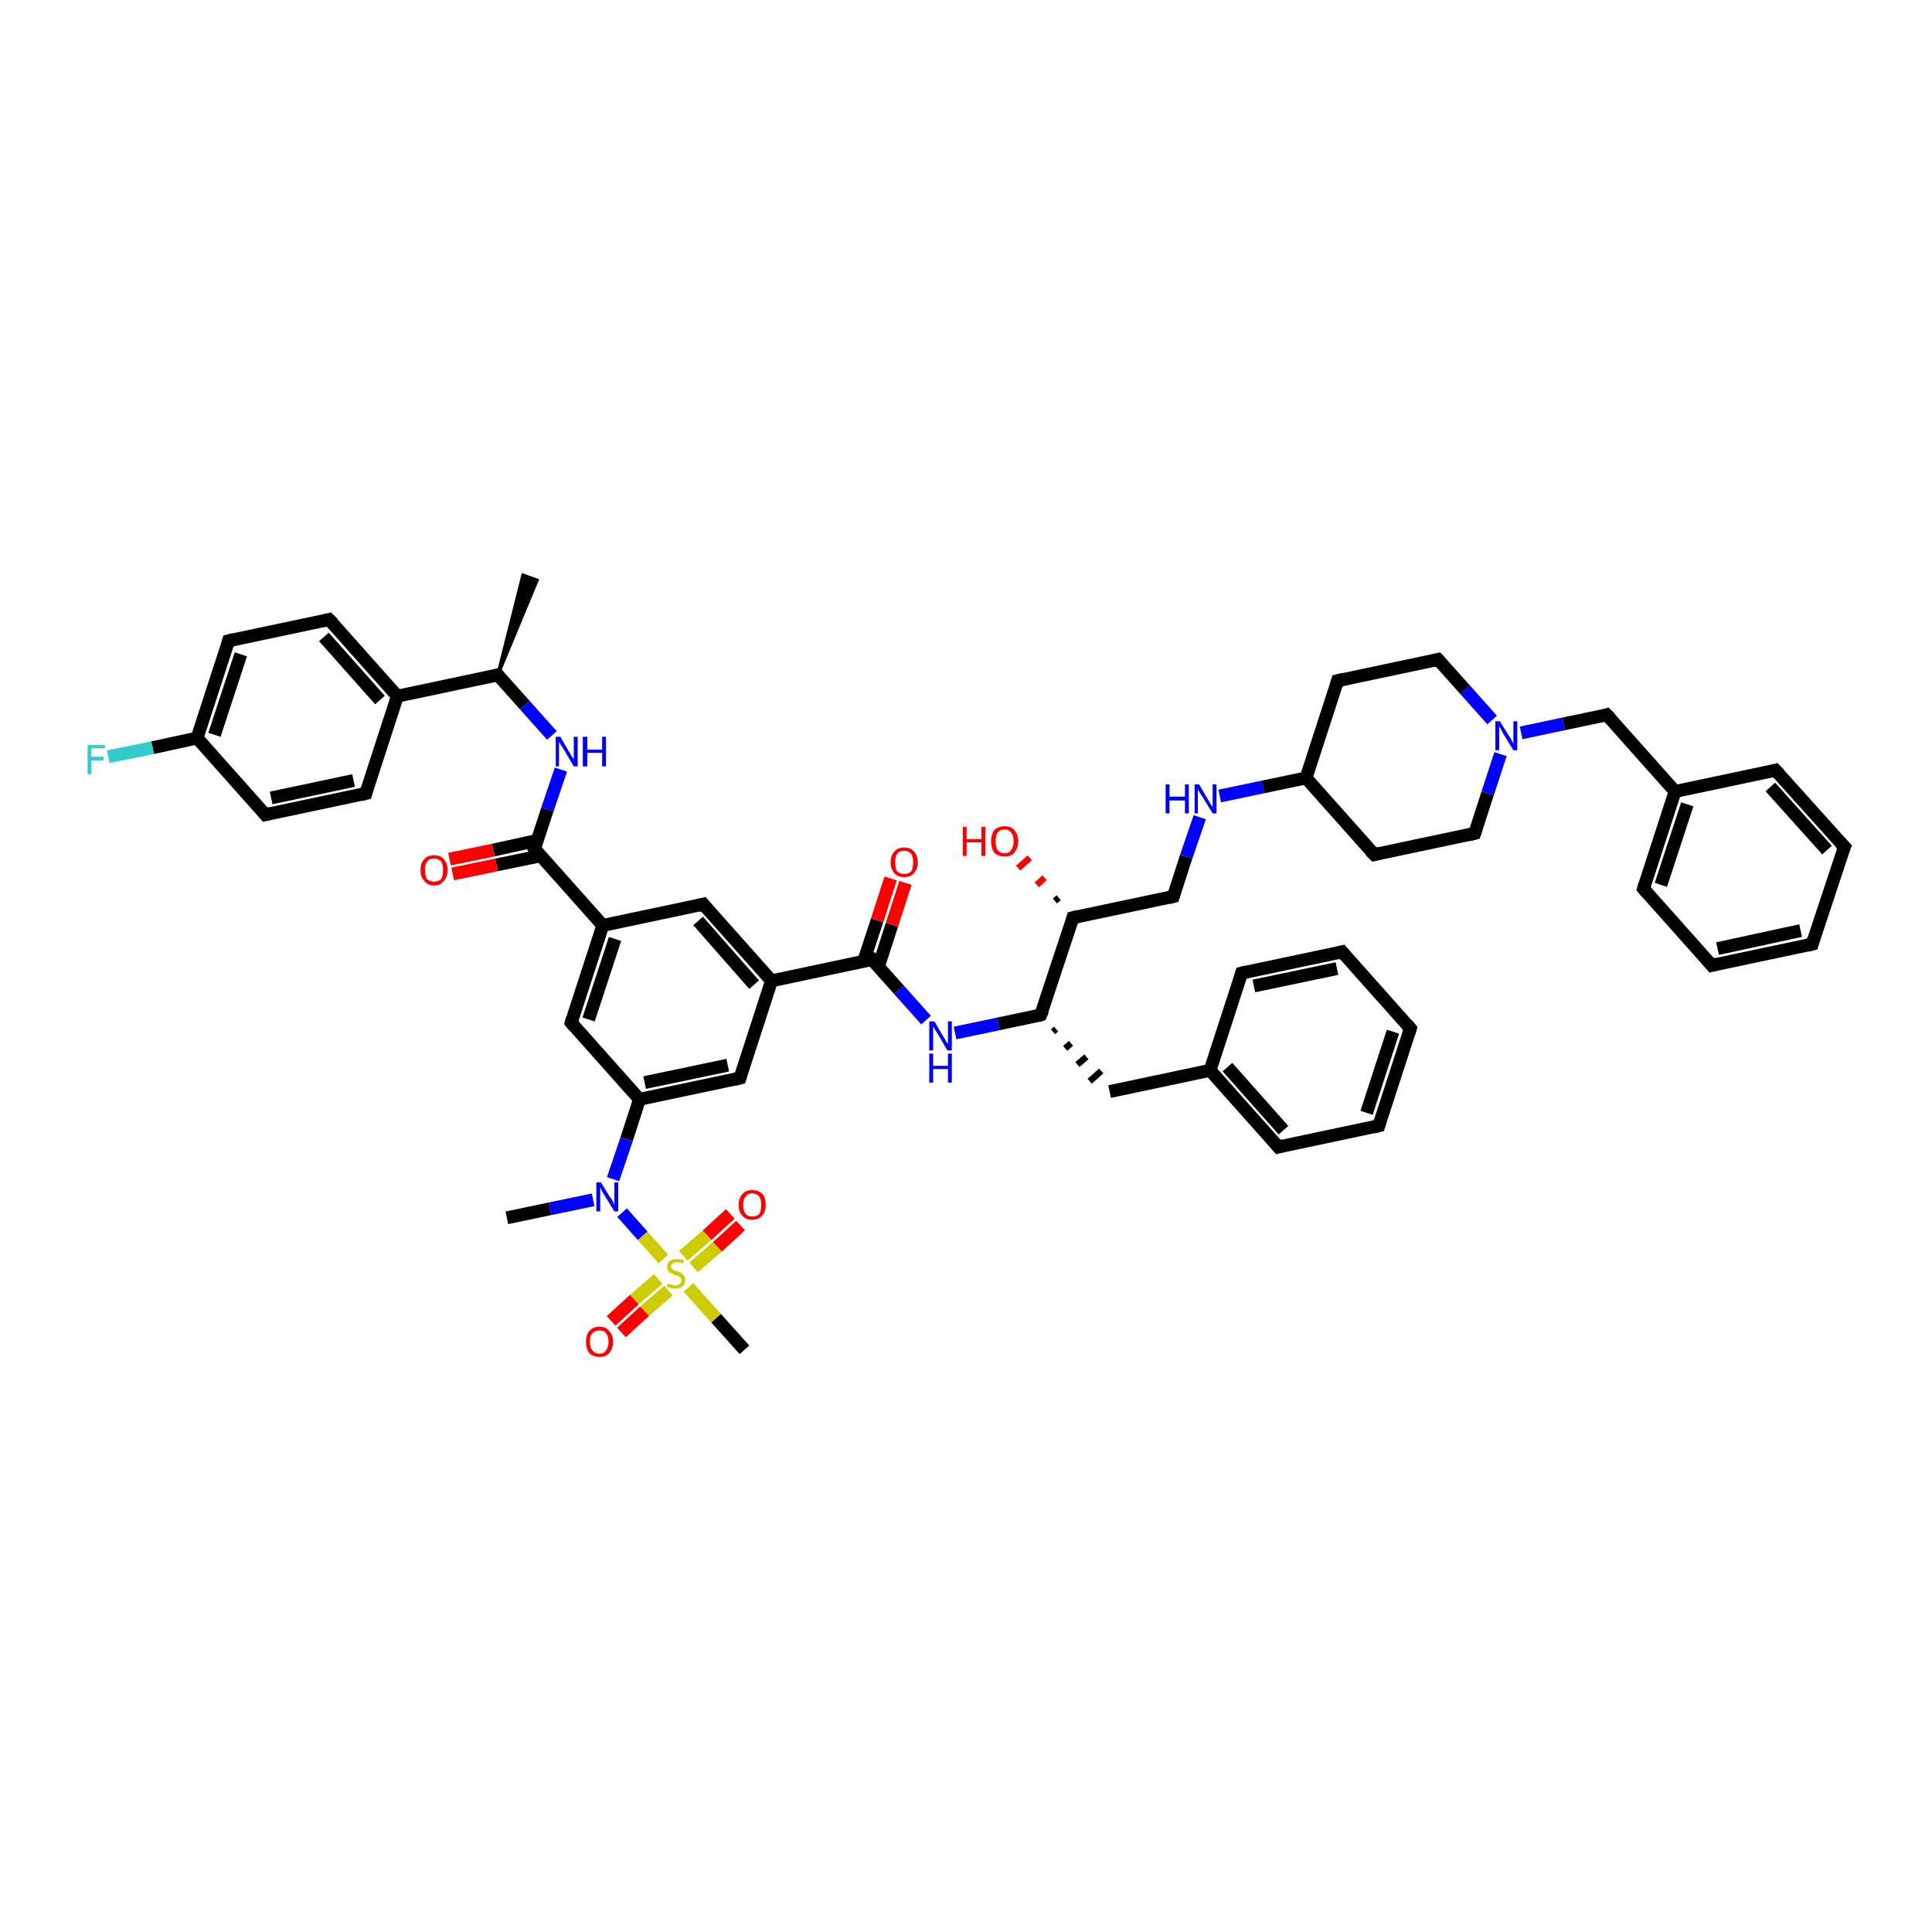 <?xml version='1.0' encoding='iso-8859-1'?>
<svg version='1.1' baseProfile='full'
              xmlns='http://www.w3.org/2000/svg'
                      xmlns:rdkit='http://www.rdkit.org/xml'
                      xmlns:xlink='http://www.w3.org/1999/xlink'
                  xml:space='preserve'
width='300px' height='300px' viewBox='0 0 300 300'>
<!-- END OF HEADER -->
<rect style='opacity:1.0;fill:#FFFFFF;stroke:none' width='300.0' height='300.0' x='0.0' y='0.0'> </rect>
<path class='bond-0 atom-1 atom-0' d='M 77.3,104.8 L 81.2,89.3 L 83.4,90.1 Z' style='fill:#000000;fill-rule:evenodd;fill-opacity:1;stroke:#000000;stroke-width:0.5px;stroke-linecap:butt;stroke-linejoin:miter;stroke-opacity:1;' />
<path class='bond-1 atom-1 atom-2' d='M 77.3,104.8 L 81.5,109.5' style='fill:none;fill-rule:evenodd;stroke:#000000;stroke-width:2.0px;stroke-linecap:butt;stroke-linejoin:miter;stroke-opacity:1' />
<path class='bond-1 atom-1 atom-2' d='M 81.5,109.5 L 85.7,114.2' style='fill:none;fill-rule:evenodd;stroke:#0000FF;stroke-width:2.0px;stroke-linecap:butt;stroke-linejoin:miter;stroke-opacity:1' />
<path class='bond-2 atom-2 atom-3' d='M 87.1,119.5 L 85.0,125.7' style='fill:none;fill-rule:evenodd;stroke:#0000FF;stroke-width:2.0px;stroke-linecap:butt;stroke-linejoin:miter;stroke-opacity:1' />
<path class='bond-2 atom-2 atom-3' d='M 85.0,125.7 L 83.0,131.8' style='fill:none;fill-rule:evenodd;stroke:#000000;stroke-width:2.0px;stroke-linecap:butt;stroke-linejoin:miter;stroke-opacity:1' />
<path class='bond-3 atom-3 atom-4' d='M 83.4,130.5 L 76.6,132.0' style='fill:none;fill-rule:evenodd;stroke:#000000;stroke-width:2.0px;stroke-linecap:butt;stroke-linejoin:miter;stroke-opacity:1' />
<path class='bond-3 atom-3 atom-4' d='M 76.6,132.0 L 69.8,133.4' style='fill:none;fill-rule:evenodd;stroke:#FF0000;stroke-width:2.0px;stroke-linecap:butt;stroke-linejoin:miter;stroke-opacity:1' />
<path class='bond-3 atom-3 atom-4' d='M 83.9,132.9 L 77.1,134.3' style='fill:none;fill-rule:evenodd;stroke:#000000;stroke-width:2.0px;stroke-linecap:butt;stroke-linejoin:miter;stroke-opacity:1' />
<path class='bond-3 atom-3 atom-4' d='M 77.1,134.3 L 70.3,135.7' style='fill:none;fill-rule:evenodd;stroke:#FF0000;stroke-width:2.0px;stroke-linecap:butt;stroke-linejoin:miter;stroke-opacity:1' />
<path class='bond-4 atom-3 atom-5' d='M 83.0,131.8 L 93.6,143.7' style='fill:none;fill-rule:evenodd;stroke:#000000;stroke-width:2.0px;stroke-linecap:butt;stroke-linejoin:miter;stroke-opacity:1' />
<path class='bond-5 atom-5 atom-6' d='M 93.6,143.7 L 88.7,158.8' style='fill:none;fill-rule:evenodd;stroke:#000000;stroke-width:2.0px;stroke-linecap:butt;stroke-linejoin:miter;stroke-opacity:1' />
<path class='bond-5 atom-5 atom-6' d='M 95.5,145.8 L 91.4,158.3' style='fill:none;fill-rule:evenodd;stroke:#000000;stroke-width:2.0px;stroke-linecap:butt;stroke-linejoin:miter;stroke-opacity:1' />
<path class='bond-6 atom-6 atom-7' d='M 88.7,158.8 L 99.3,170.7' style='fill:none;fill-rule:evenodd;stroke:#000000;stroke-width:2.0px;stroke-linecap:butt;stroke-linejoin:miter;stroke-opacity:1' />
<path class='bond-7 atom-7 atom-8' d='M 99.3,170.7 L 114.9,167.4' style='fill:none;fill-rule:evenodd;stroke:#000000;stroke-width:2.0px;stroke-linecap:butt;stroke-linejoin:miter;stroke-opacity:1' />
<path class='bond-7 atom-7 atom-8' d='M 100.1,168.1 L 113.0,165.4' style='fill:none;fill-rule:evenodd;stroke:#000000;stroke-width:2.0px;stroke-linecap:butt;stroke-linejoin:miter;stroke-opacity:1' />
<path class='bond-8 atom-8 atom-9' d='M 114.9,167.4 L 119.8,152.3' style='fill:none;fill-rule:evenodd;stroke:#000000;stroke-width:2.0px;stroke-linecap:butt;stroke-linejoin:miter;stroke-opacity:1' />
<path class='bond-9 atom-9 atom-10' d='M 119.8,152.3 L 109.2,140.4' style='fill:none;fill-rule:evenodd;stroke:#000000;stroke-width:2.0px;stroke-linecap:butt;stroke-linejoin:miter;stroke-opacity:1' />
<path class='bond-9 atom-9 atom-10' d='M 117.1,152.9 L 108.4,143.0' style='fill:none;fill-rule:evenodd;stroke:#000000;stroke-width:2.0px;stroke-linecap:butt;stroke-linejoin:miter;stroke-opacity:1' />
<path class='bond-10 atom-9 atom-11' d='M 119.8,152.3 L 135.4,149.0' style='fill:none;fill-rule:evenodd;stroke:#000000;stroke-width:2.0px;stroke-linecap:butt;stroke-linejoin:miter;stroke-opacity:1' />
<path class='bond-11 atom-11 atom-12' d='M 136.4,150.1 L 138.5,143.6' style='fill:none;fill-rule:evenodd;stroke:#000000;stroke-width:2.0px;stroke-linecap:butt;stroke-linejoin:miter;stroke-opacity:1' />
<path class='bond-11 atom-11 atom-12' d='M 138.5,143.6 L 140.6,137.1' style='fill:none;fill-rule:evenodd;stroke:#FF0000;stroke-width:2.0px;stroke-linecap:butt;stroke-linejoin:miter;stroke-opacity:1' />
<path class='bond-11 atom-11 atom-12' d='M 134.1,149.3 L 136.2,142.9' style='fill:none;fill-rule:evenodd;stroke:#000000;stroke-width:2.0px;stroke-linecap:butt;stroke-linejoin:miter;stroke-opacity:1' />
<path class='bond-11 atom-11 atom-12' d='M 136.2,142.9 L 138.3,136.4' style='fill:none;fill-rule:evenodd;stroke:#FF0000;stroke-width:2.0px;stroke-linecap:butt;stroke-linejoin:miter;stroke-opacity:1' />
<path class='bond-12 atom-11 atom-13' d='M 135.4,149.0 L 139.6,153.7' style='fill:none;fill-rule:evenodd;stroke:#000000;stroke-width:2.0px;stroke-linecap:butt;stroke-linejoin:miter;stroke-opacity:1' />
<path class='bond-12 atom-11 atom-13' d='M 139.6,153.7 L 143.8,158.4' style='fill:none;fill-rule:evenodd;stroke:#0000FF;stroke-width:2.0px;stroke-linecap:butt;stroke-linejoin:miter;stroke-opacity:1' />
<path class='bond-13 atom-13 atom-14' d='M 148.3,160.4 L 155.0,159.0' style='fill:none;fill-rule:evenodd;stroke:#0000FF;stroke-width:2.0px;stroke-linecap:butt;stroke-linejoin:miter;stroke-opacity:1' />
<path class='bond-13 atom-13 atom-14' d='M 155.0,159.0 L 161.6,157.6' style='fill:none;fill-rule:evenodd;stroke:#000000;stroke-width:2.0px;stroke-linecap:butt;stroke-linejoin:miter;stroke-opacity:1' />
<path class='bond-14 atom-14 atom-15' d='M 163.5,160.2 L 164.0,159.8' style='fill:none;fill-rule:evenodd;stroke:#000000;stroke-width:1.0px;stroke-linecap:butt;stroke-linejoin:miter;stroke-opacity:1' />
<path class='bond-14 atom-14 atom-15' d='M 165.4,162.8 L 166.3,162.0' style='fill:none;fill-rule:evenodd;stroke:#000000;stroke-width:1.0px;stroke-linecap:butt;stroke-linejoin:miter;stroke-opacity:1' />
<path class='bond-14 atom-14 atom-15' d='M 167.3,165.3 L 168.7,164.1' style='fill:none;fill-rule:evenodd;stroke:#000000;stroke-width:1.0px;stroke-linecap:butt;stroke-linejoin:miter;stroke-opacity:1' />
<path class='bond-14 atom-14 atom-15' d='M 169.2,167.9 L 171.0,166.3' style='fill:none;fill-rule:evenodd;stroke:#000000;stroke-width:1.0px;stroke-linecap:butt;stroke-linejoin:miter;stroke-opacity:1' />
<path class='bond-15 atom-15 atom-16' d='M 172.3,169.5 L 187.9,166.2' style='fill:none;fill-rule:evenodd;stroke:#000000;stroke-width:2.0px;stroke-linecap:butt;stroke-linejoin:miter;stroke-opacity:1' />
<path class='bond-16 atom-16 atom-17' d='M 187.9,166.2 L 198.5,178.1' style='fill:none;fill-rule:evenodd;stroke:#000000;stroke-width:2.0px;stroke-linecap:butt;stroke-linejoin:miter;stroke-opacity:1' />
<path class='bond-16 atom-16 atom-17' d='M 190.6,165.7 L 199.3,175.5' style='fill:none;fill-rule:evenodd;stroke:#000000;stroke-width:2.0px;stroke-linecap:butt;stroke-linejoin:miter;stroke-opacity:1' />
<path class='bond-17 atom-17 atom-18' d='M 198.5,178.1 L 214.1,174.8' style='fill:none;fill-rule:evenodd;stroke:#000000;stroke-width:2.0px;stroke-linecap:butt;stroke-linejoin:miter;stroke-opacity:1' />
<path class='bond-18 atom-18 atom-19' d='M 214.1,174.8 L 219.0,159.7' style='fill:none;fill-rule:evenodd;stroke:#000000;stroke-width:2.0px;stroke-linecap:butt;stroke-linejoin:miter;stroke-opacity:1' />
<path class='bond-18 atom-18 atom-19' d='M 212.2,172.8 L 216.3,160.2' style='fill:none;fill-rule:evenodd;stroke:#000000;stroke-width:2.0px;stroke-linecap:butt;stroke-linejoin:miter;stroke-opacity:1' />
<path class='bond-19 atom-19 atom-20' d='M 219.0,159.7 L 208.4,147.8' style='fill:none;fill-rule:evenodd;stroke:#000000;stroke-width:2.0px;stroke-linecap:butt;stroke-linejoin:miter;stroke-opacity:1' />
<path class='bond-20 atom-20 atom-21' d='M 208.4,147.8 L 192.8,151.1' style='fill:none;fill-rule:evenodd;stroke:#000000;stroke-width:2.0px;stroke-linecap:butt;stroke-linejoin:miter;stroke-opacity:1' />
<path class='bond-20 atom-20 atom-21' d='M 207.6,150.4 L 194.7,153.1' style='fill:none;fill-rule:evenodd;stroke:#000000;stroke-width:2.0px;stroke-linecap:butt;stroke-linejoin:miter;stroke-opacity:1' />
<path class='bond-21 atom-14 atom-22' d='M 161.6,157.6 L 166.6,142.5' style='fill:none;fill-rule:evenodd;stroke:#000000;stroke-width:2.0px;stroke-linecap:butt;stroke-linejoin:miter;stroke-opacity:1' />
<path class='bond-22 atom-22 atom-23' d='M 163.8,139.9 L 164.4,139.4' style='fill:none;fill-rule:evenodd;stroke:#000000;stroke-width:1.0px;stroke-linecap:butt;stroke-linejoin:miter;stroke-opacity:1' />
<path class='bond-22 atom-22 atom-23' d='M 161.0,137.4 L 162.2,136.3' style='fill:none;fill-rule:evenodd;stroke:#FF0000;stroke-width:1.0px;stroke-linecap:butt;stroke-linejoin:miter;stroke-opacity:1' />
<path class='bond-22 atom-22 atom-23' d='M 158.1,134.8 L 159.9,133.2' style='fill:none;fill-rule:evenodd;stroke:#FF0000;stroke-width:1.0px;stroke-linecap:butt;stroke-linejoin:miter;stroke-opacity:1' />
<path class='bond-23 atom-22 atom-24' d='M 166.6,142.5 L 182.2,139.2' style='fill:none;fill-rule:evenodd;stroke:#000000;stroke-width:2.0px;stroke-linecap:butt;stroke-linejoin:miter;stroke-opacity:1' />
<path class='bond-24 atom-24 atom-25' d='M 182.2,139.2 L 184.2,133.0' style='fill:none;fill-rule:evenodd;stroke:#000000;stroke-width:2.0px;stroke-linecap:butt;stroke-linejoin:miter;stroke-opacity:1' />
<path class='bond-24 atom-24 atom-25' d='M 184.2,133.0 L 186.3,126.9' style='fill:none;fill-rule:evenodd;stroke:#0000FF;stroke-width:2.0px;stroke-linecap:butt;stroke-linejoin:miter;stroke-opacity:1' />
<path class='bond-25 atom-25 atom-26' d='M 189.4,123.6 L 196.1,122.2' style='fill:none;fill-rule:evenodd;stroke:#0000FF;stroke-width:2.0px;stroke-linecap:butt;stroke-linejoin:miter;stroke-opacity:1' />
<path class='bond-25 atom-25 atom-26' d='M 196.1,122.2 L 202.8,120.8' style='fill:none;fill-rule:evenodd;stroke:#000000;stroke-width:2.0px;stroke-linecap:butt;stroke-linejoin:miter;stroke-opacity:1' />
<path class='bond-26 atom-26 atom-27' d='M 202.8,120.8 L 213.4,132.7' style='fill:none;fill-rule:evenodd;stroke:#000000;stroke-width:2.0px;stroke-linecap:butt;stroke-linejoin:miter;stroke-opacity:1' />
<path class='bond-27 atom-27 atom-28' d='M 213.4,132.7 L 229.0,129.4' style='fill:none;fill-rule:evenodd;stroke:#000000;stroke-width:2.0px;stroke-linecap:butt;stroke-linejoin:miter;stroke-opacity:1' />
<path class='bond-28 atom-28 atom-29' d='M 229.0,129.4 L 231.0,123.2' style='fill:none;fill-rule:evenodd;stroke:#000000;stroke-width:2.0px;stroke-linecap:butt;stroke-linejoin:miter;stroke-opacity:1' />
<path class='bond-28 atom-28 atom-29' d='M 231.0,123.2 L 233.0,117.1' style='fill:none;fill-rule:evenodd;stroke:#0000FF;stroke-width:2.0px;stroke-linecap:butt;stroke-linejoin:miter;stroke-opacity:1' />
<path class='bond-29 atom-29 atom-30' d='M 236.2,113.8 L 242.8,112.4' style='fill:none;fill-rule:evenodd;stroke:#0000FF;stroke-width:2.0px;stroke-linecap:butt;stroke-linejoin:miter;stroke-opacity:1' />
<path class='bond-29 atom-29 atom-30' d='M 242.8,112.4 L 249.5,111.0' style='fill:none;fill-rule:evenodd;stroke:#000000;stroke-width:2.0px;stroke-linecap:butt;stroke-linejoin:miter;stroke-opacity:1' />
<path class='bond-30 atom-30 atom-31' d='M 249.5,111.0 L 260.1,122.9' style='fill:none;fill-rule:evenodd;stroke:#000000;stroke-width:2.0px;stroke-linecap:butt;stroke-linejoin:miter;stroke-opacity:1' />
<path class='bond-31 atom-31 atom-32' d='M 260.1,122.9 L 255.2,138.0' style='fill:none;fill-rule:evenodd;stroke:#000000;stroke-width:2.0px;stroke-linecap:butt;stroke-linejoin:miter;stroke-opacity:1' />
<path class='bond-31 atom-31 atom-32' d='M 262.0,124.9 L 257.9,137.4' style='fill:none;fill-rule:evenodd;stroke:#000000;stroke-width:2.0px;stroke-linecap:butt;stroke-linejoin:miter;stroke-opacity:1' />
<path class='bond-32 atom-32 atom-33' d='M 255.2,138.0 L 265.8,149.9' style='fill:none;fill-rule:evenodd;stroke:#000000;stroke-width:2.0px;stroke-linecap:butt;stroke-linejoin:miter;stroke-opacity:1' />
<path class='bond-33 atom-33 atom-34' d='M 265.8,149.9 L 281.4,146.6' style='fill:none;fill-rule:evenodd;stroke:#000000;stroke-width:2.0px;stroke-linecap:butt;stroke-linejoin:miter;stroke-opacity:1' />
<path class='bond-33 atom-33 atom-34' d='M 266.7,147.3 L 279.6,144.5' style='fill:none;fill-rule:evenodd;stroke:#000000;stroke-width:2.0px;stroke-linecap:butt;stroke-linejoin:miter;stroke-opacity:1' />
<path class='bond-34 atom-34 atom-35' d='M 281.4,146.6 L 286.4,131.5' style='fill:none;fill-rule:evenodd;stroke:#000000;stroke-width:2.0px;stroke-linecap:butt;stroke-linejoin:miter;stroke-opacity:1' />
<path class='bond-35 atom-35 atom-36' d='M 286.4,131.5 L 275.7,119.6' style='fill:none;fill-rule:evenodd;stroke:#000000;stroke-width:2.0px;stroke-linecap:butt;stroke-linejoin:miter;stroke-opacity:1' />
<path class='bond-35 atom-35 atom-36' d='M 283.7,132.0 L 274.9,122.2' style='fill:none;fill-rule:evenodd;stroke:#000000;stroke-width:2.0px;stroke-linecap:butt;stroke-linejoin:miter;stroke-opacity:1' />
<path class='bond-36 atom-29 atom-37' d='M 231.7,111.8 L 227.5,107.1' style='fill:none;fill-rule:evenodd;stroke:#0000FF;stroke-width:2.0px;stroke-linecap:butt;stroke-linejoin:miter;stroke-opacity:1' />
<path class='bond-36 atom-29 atom-37' d='M 227.5,107.1 L 223.3,102.4' style='fill:none;fill-rule:evenodd;stroke:#000000;stroke-width:2.0px;stroke-linecap:butt;stroke-linejoin:miter;stroke-opacity:1' />
<path class='bond-37 atom-37 atom-38' d='M 223.3,102.4 L 207.7,105.7' style='fill:none;fill-rule:evenodd;stroke:#000000;stroke-width:2.0px;stroke-linecap:butt;stroke-linejoin:miter;stroke-opacity:1' />
<path class='bond-38 atom-7 atom-39' d='M 99.3,170.7 L 97.3,176.9' style='fill:none;fill-rule:evenodd;stroke:#000000;stroke-width:2.0px;stroke-linecap:butt;stroke-linejoin:miter;stroke-opacity:1' />
<path class='bond-38 atom-7 atom-39' d='M 97.3,176.9 L 95.2,183.1' style='fill:none;fill-rule:evenodd;stroke:#0000FF;stroke-width:2.0px;stroke-linecap:butt;stroke-linejoin:miter;stroke-opacity:1' />
<path class='bond-39 atom-39 atom-40' d='M 92.1,186.3 L 85.4,187.7' style='fill:none;fill-rule:evenodd;stroke:#0000FF;stroke-width:2.0px;stroke-linecap:butt;stroke-linejoin:miter;stroke-opacity:1' />
<path class='bond-39 atom-39 atom-40' d='M 85.4,187.7 L 78.7,189.1' style='fill:none;fill-rule:evenodd;stroke:#000000;stroke-width:2.0px;stroke-linecap:butt;stroke-linejoin:miter;stroke-opacity:1' />
<path class='bond-40 atom-39 atom-41' d='M 96.6,188.3 L 99.8,191.9' style='fill:none;fill-rule:evenodd;stroke:#0000FF;stroke-width:2.0px;stroke-linecap:butt;stroke-linejoin:miter;stroke-opacity:1' />
<path class='bond-40 atom-39 atom-41' d='M 99.8,191.9 L 103.0,195.5' style='fill:none;fill-rule:evenodd;stroke:#CCCC00;stroke-width:2.0px;stroke-linecap:butt;stroke-linejoin:miter;stroke-opacity:1' />
<path class='bond-41 atom-41 atom-42' d='M 106.9,199.9 L 111.2,204.7' style='fill:none;fill-rule:evenodd;stroke:#CCCC00;stroke-width:2.0px;stroke-linecap:butt;stroke-linejoin:miter;stroke-opacity:1' />
<path class='bond-41 atom-41 atom-42' d='M 111.2,204.7 L 115.6,209.6' style='fill:none;fill-rule:evenodd;stroke:#000000;stroke-width:2.0px;stroke-linecap:butt;stroke-linejoin:miter;stroke-opacity:1' />
<path class='bond-42 atom-41 atom-43' d='M 107.7,196.8 L 111.4,193.6' style='fill:none;fill-rule:evenodd;stroke:#CCCC00;stroke-width:2.0px;stroke-linecap:butt;stroke-linejoin:miter;stroke-opacity:1' />
<path class='bond-42 atom-41 atom-43' d='M 111.4,193.6 L 115.0,190.3' style='fill:none;fill-rule:evenodd;stroke:#FF0000;stroke-width:2.0px;stroke-linecap:butt;stroke-linejoin:miter;stroke-opacity:1' />
<path class='bond-42 atom-41 atom-43' d='M 106.1,195.0 L 109.8,191.8' style='fill:none;fill-rule:evenodd;stroke:#CCCC00;stroke-width:2.0px;stroke-linecap:butt;stroke-linejoin:miter;stroke-opacity:1' />
<path class='bond-42 atom-41 atom-43' d='M 109.8,191.8 L 113.4,188.5' style='fill:none;fill-rule:evenodd;stroke:#FF0000;stroke-width:2.0px;stroke-linecap:butt;stroke-linejoin:miter;stroke-opacity:1' />
<path class='bond-43 atom-41 atom-44' d='M 102.2,198.6 L 98.5,201.8' style='fill:none;fill-rule:evenodd;stroke:#CCCC00;stroke-width:2.0px;stroke-linecap:butt;stroke-linejoin:miter;stroke-opacity:1' />
<path class='bond-43 atom-41 atom-44' d='M 98.5,201.8 L 94.9,205.1' style='fill:none;fill-rule:evenodd;stroke:#FF0000;stroke-width:2.0px;stroke-linecap:butt;stroke-linejoin:miter;stroke-opacity:1' />
<path class='bond-43 atom-41 atom-44' d='M 103.8,200.4 L 100.1,203.6' style='fill:none;fill-rule:evenodd;stroke:#CCCC00;stroke-width:2.0px;stroke-linecap:butt;stroke-linejoin:miter;stroke-opacity:1' />
<path class='bond-43 atom-41 atom-44' d='M 100.1,203.6 L 96.5,206.9' style='fill:none;fill-rule:evenodd;stroke:#FF0000;stroke-width:2.0px;stroke-linecap:butt;stroke-linejoin:miter;stroke-opacity:1' />
<path class='bond-44 atom-1 atom-45' d='M 77.3,104.8 L 61.7,108.1' style='fill:none;fill-rule:evenodd;stroke:#000000;stroke-width:2.0px;stroke-linecap:butt;stroke-linejoin:miter;stroke-opacity:1' />
<path class='bond-45 atom-45 atom-46' d='M 61.7,108.1 L 51.1,96.2' style='fill:none;fill-rule:evenodd;stroke:#000000;stroke-width:2.0px;stroke-linecap:butt;stroke-linejoin:miter;stroke-opacity:1' />
<path class='bond-45 atom-45 atom-46' d='M 59.0,108.7 L 50.3,98.9' style='fill:none;fill-rule:evenodd;stroke:#000000;stroke-width:2.0px;stroke-linecap:butt;stroke-linejoin:miter;stroke-opacity:1' />
<path class='bond-46 atom-46 atom-47' d='M 51.1,96.2 L 35.5,99.5' style='fill:none;fill-rule:evenodd;stroke:#000000;stroke-width:2.0px;stroke-linecap:butt;stroke-linejoin:miter;stroke-opacity:1' />
<path class='bond-47 atom-47 atom-48' d='M 35.5,99.5 L 30.6,114.6' style='fill:none;fill-rule:evenodd;stroke:#000000;stroke-width:2.0px;stroke-linecap:butt;stroke-linejoin:miter;stroke-opacity:1' />
<path class='bond-47 atom-47 atom-48' d='M 37.4,101.6 L 33.3,114.1' style='fill:none;fill-rule:evenodd;stroke:#000000;stroke-width:2.0px;stroke-linecap:butt;stroke-linejoin:miter;stroke-opacity:1' />
<path class='bond-48 atom-48 atom-49' d='M 30.6,114.6 L 23.7,116.1' style='fill:none;fill-rule:evenodd;stroke:#000000;stroke-width:2.0px;stroke-linecap:butt;stroke-linejoin:miter;stroke-opacity:1' />
<path class='bond-48 atom-48 atom-49' d='M 23.7,116.1 L 16.8,117.5' style='fill:none;fill-rule:evenodd;stroke:#33CCCC;stroke-width:2.0px;stroke-linecap:butt;stroke-linejoin:miter;stroke-opacity:1' />
<path class='bond-49 atom-48 atom-50' d='M 30.6,114.6 L 41.2,126.5' style='fill:none;fill-rule:evenodd;stroke:#000000;stroke-width:2.0px;stroke-linecap:butt;stroke-linejoin:miter;stroke-opacity:1' />
<path class='bond-50 atom-50 atom-51' d='M 41.2,126.5 L 56.8,123.2' style='fill:none;fill-rule:evenodd;stroke:#000000;stroke-width:2.0px;stroke-linecap:butt;stroke-linejoin:miter;stroke-opacity:1' />
<path class='bond-50 atom-50 atom-51' d='M 42.1,123.9 L 54.9,121.2' style='fill:none;fill-rule:evenodd;stroke:#000000;stroke-width:2.0px;stroke-linecap:butt;stroke-linejoin:miter;stroke-opacity:1' />
<path class='bond-51 atom-10 atom-5' d='M 109.2,140.4 L 93.6,143.7' style='fill:none;fill-rule:evenodd;stroke:#000000;stroke-width:2.0px;stroke-linecap:butt;stroke-linejoin:miter;stroke-opacity:1' />
<path class='bond-52 atom-21 atom-16' d='M 192.8,151.1 L 187.9,166.2' style='fill:none;fill-rule:evenodd;stroke:#000000;stroke-width:2.0px;stroke-linecap:butt;stroke-linejoin:miter;stroke-opacity:1' />
<path class='bond-53 atom-38 atom-26' d='M 207.7,105.7 L 202.8,120.8' style='fill:none;fill-rule:evenodd;stroke:#000000;stroke-width:2.0px;stroke-linecap:butt;stroke-linejoin:miter;stroke-opacity:1' />
<path class='bond-54 atom-51 atom-45' d='M 56.8,123.2 L 61.7,108.1' style='fill:none;fill-rule:evenodd;stroke:#000000;stroke-width:2.0px;stroke-linecap:butt;stroke-linejoin:miter;stroke-opacity:1' />
<path class='bond-55 atom-36 atom-31' d='M 275.7,119.6 L 260.1,122.9' style='fill:none;fill-rule:evenodd;stroke:#000000;stroke-width:2.0px;stroke-linecap:butt;stroke-linejoin:miter;stroke-opacity:1' />
<path d='M 77.5,105.1 L 77.3,104.8 L 76.6,105.0' style='fill:none;stroke:#000000;stroke-width:2.0px;stroke-linecap:butt;stroke-linejoin:miter;stroke-opacity:1;' />
<path d='M 83.1,131.5 L 83.0,131.8 L 83.5,132.4' style='fill:none;stroke:#000000;stroke-width:2.0px;stroke-linecap:butt;stroke-linejoin:miter;stroke-opacity:1;' />
<path d='M 88.9,158.1 L 88.7,158.8 L 89.2,159.4' style='fill:none;stroke:#000000;stroke-width:2.0px;stroke-linecap:butt;stroke-linejoin:miter;stroke-opacity:1;' />
<path d='M 114.1,167.6 L 114.9,167.4 L 115.1,166.7' style='fill:none;stroke:#000000;stroke-width:2.0px;stroke-linecap:butt;stroke-linejoin:miter;stroke-opacity:1;' />
<path d='M 109.7,141.0 L 109.2,140.4 L 108.4,140.6' style='fill:none;stroke:#000000;stroke-width:2.0px;stroke-linecap:butt;stroke-linejoin:miter;stroke-opacity:1;' />
<path d='M 134.7,149.2 L 135.4,149.0 L 135.6,149.3' style='fill:none;stroke:#000000;stroke-width:2.0px;stroke-linecap:butt;stroke-linejoin:miter;stroke-opacity:1;' />
<path d='M 161.3,157.7 L 161.6,157.6 L 161.9,156.9' style='fill:none;stroke:#000000;stroke-width:2.0px;stroke-linecap:butt;stroke-linejoin:miter;stroke-opacity:1;' />
<path d='M 198.0,177.5 L 198.5,178.1 L 199.3,177.9' style='fill:none;stroke:#000000;stroke-width:2.0px;stroke-linecap:butt;stroke-linejoin:miter;stroke-opacity:1;' />
<path d='M 213.3,175.0 L 214.1,174.8 L 214.3,174.1' style='fill:none;stroke:#000000;stroke-width:2.0px;stroke-linecap:butt;stroke-linejoin:miter;stroke-opacity:1;' />
<path d='M 218.8,160.4 L 219.0,159.7 L 218.5,159.1' style='fill:none;stroke:#000000;stroke-width:2.0px;stroke-linecap:butt;stroke-linejoin:miter;stroke-opacity:1;' />
<path d='M 208.9,148.4 L 208.4,147.8 L 207.6,148.0' style='fill:none;stroke:#000000;stroke-width:2.0px;stroke-linecap:butt;stroke-linejoin:miter;stroke-opacity:1;' />
<path d='M 193.6,150.9 L 192.8,151.1 L 192.6,151.8' style='fill:none;stroke:#000000;stroke-width:2.0px;stroke-linecap:butt;stroke-linejoin:miter;stroke-opacity:1;' />
<path d='M 166.4,143.2 L 166.6,142.5 L 167.4,142.3' style='fill:none;stroke:#000000;stroke-width:2.0px;stroke-linecap:butt;stroke-linejoin:miter;stroke-opacity:1;' />
<path d='M 181.4,139.4 L 182.2,139.2 L 182.3,138.9' style='fill:none;stroke:#000000;stroke-width:2.0px;stroke-linecap:butt;stroke-linejoin:miter;stroke-opacity:1;' />
<path d='M 212.8,132.1 L 213.4,132.7 L 214.2,132.5' style='fill:none;stroke:#000000;stroke-width:2.0px;stroke-linecap:butt;stroke-linejoin:miter;stroke-opacity:1;' />
<path d='M 228.2,129.6 L 229.0,129.4 L 229.1,129.1' style='fill:none;stroke:#000000;stroke-width:2.0px;stroke-linecap:butt;stroke-linejoin:miter;stroke-opacity:1;' />
<path d='M 249.2,111.1 L 249.5,111.0 L 250.1,111.6' style='fill:none;stroke:#000000;stroke-width:2.0px;stroke-linecap:butt;stroke-linejoin:miter;stroke-opacity:1;' />
<path d='M 255.4,137.3 L 255.2,138.0 L 255.7,138.6' style='fill:none;stroke:#000000;stroke-width:2.0px;stroke-linecap:butt;stroke-linejoin:miter;stroke-opacity:1;' />
<path d='M 265.3,149.3 L 265.8,149.9 L 266.6,149.7' style='fill:none;stroke:#000000;stroke-width:2.0px;stroke-linecap:butt;stroke-linejoin:miter;stroke-opacity:1;' />
<path d='M 280.6,146.8 L 281.4,146.6 L 281.6,145.8' style='fill:none;stroke:#000000;stroke-width:2.0px;stroke-linecap:butt;stroke-linejoin:miter;stroke-opacity:1;' />
<path d='M 286.1,132.2 L 286.4,131.5 L 285.8,130.9' style='fill:none;stroke:#000000;stroke-width:2.0px;stroke-linecap:butt;stroke-linejoin:miter;stroke-opacity:1;' />
<path d='M 276.3,120.2 L 275.7,119.6 L 275.0,119.8' style='fill:none;stroke:#000000;stroke-width:2.0px;stroke-linecap:butt;stroke-linejoin:miter;stroke-opacity:1;' />
<path d='M 223.5,102.6 L 223.3,102.4 L 222.5,102.6' style='fill:none;stroke:#000000;stroke-width:2.0px;stroke-linecap:butt;stroke-linejoin:miter;stroke-opacity:1;' />
<path d='M 208.5,105.5 L 207.7,105.7 L 207.5,106.4' style='fill:none;stroke:#000000;stroke-width:2.0px;stroke-linecap:butt;stroke-linejoin:miter;stroke-opacity:1;' />
<path d='M 51.7,96.8 L 51.1,96.2 L 50.3,96.4' style='fill:none;stroke:#000000;stroke-width:2.0px;stroke-linecap:butt;stroke-linejoin:miter;stroke-opacity:1;' />
<path d='M 36.3,99.3 L 35.5,99.5 L 35.3,100.3' style='fill:none;stroke:#000000;stroke-width:2.0px;stroke-linecap:butt;stroke-linejoin:miter;stroke-opacity:1;' />
<path d='M 40.7,125.9 L 41.2,126.5 L 42.0,126.3' style='fill:none;stroke:#000000;stroke-width:2.0px;stroke-linecap:butt;stroke-linejoin:miter;stroke-opacity:1;' />
<path d='M 56.0,123.4 L 56.8,123.2 L 57.0,122.5' style='fill:none;stroke:#000000;stroke-width:2.0px;stroke-linecap:butt;stroke-linejoin:miter;stroke-opacity:1;' />
<path class='atom-2' d='M 87.0 114.4
L 88.4 116.8
Q 88.6 117.1, 88.8 117.5
Q 89.1 117.9, 89.1 117.9
L 89.1 114.4
L 89.7 114.4
L 89.7 119.0
L 89.1 119.0
L 87.5 116.3
Q 87.3 116.0, 87.1 115.7
Q 86.9 115.3, 86.8 115.2
L 86.8 119.0
L 86.3 119.0
L 86.3 114.4
L 87.0 114.4
' fill='#0000FF'/>
<path class='atom-2' d='M 90.5 114.4
L 91.2 114.4
L 91.2 116.4
L 93.5 116.4
L 93.5 114.4
L 94.1 114.4
L 94.1 119.0
L 93.5 119.0
L 93.5 116.9
L 91.2 116.9
L 91.2 119.0
L 90.5 119.0
L 90.5 114.4
' fill='#0000FF'/>
<path class='atom-4' d='M 65.3 135.1
Q 65.3 134.0, 65.9 133.4
Q 66.4 132.8, 67.4 132.8
Q 68.4 132.8, 68.9 133.4
Q 69.5 134.0, 69.5 135.1
Q 69.5 136.2, 68.9 136.8
Q 68.4 137.5, 67.4 137.5
Q 66.4 137.5, 65.9 136.8
Q 65.3 136.2, 65.3 135.1
M 67.4 136.9
Q 68.1 136.9, 68.5 136.5
Q 68.8 136.0, 68.8 135.1
Q 68.8 134.2, 68.5 133.8
Q 68.1 133.3, 67.4 133.3
Q 66.7 133.3, 66.3 133.8
Q 66.0 134.2, 66.0 135.1
Q 66.0 136.0, 66.3 136.5
Q 66.7 136.9, 67.4 136.9
' fill='#FF0000'/>
<path class='atom-12' d='M 138.3 133.9
Q 138.3 132.8, 138.9 132.2
Q 139.4 131.6, 140.4 131.6
Q 141.4 131.6, 141.9 132.2
Q 142.5 132.8, 142.5 133.9
Q 142.5 135.0, 141.9 135.6
Q 141.4 136.2, 140.4 136.2
Q 139.4 136.2, 138.9 135.6
Q 138.3 135.0, 138.3 133.9
M 140.4 135.7
Q 141.1 135.7, 141.5 135.3
Q 141.8 134.8, 141.8 133.9
Q 141.8 133.0, 141.5 132.6
Q 141.1 132.1, 140.4 132.1
Q 139.7 132.1, 139.3 132.6
Q 139.0 133.0, 139.0 133.9
Q 139.0 134.8, 139.3 135.3
Q 139.7 135.7, 140.4 135.7
' fill='#FF0000'/>
<path class='atom-13' d='M 145.1 158.6
L 146.5 161.0
Q 146.7 161.3, 146.9 161.7
Q 147.2 162.1, 147.2 162.1
L 147.2 158.6
L 147.8 158.6
L 147.8 163.1
L 147.1 163.1
L 145.6 160.5
Q 145.4 160.2, 145.2 159.9
Q 145.0 159.5, 144.9 159.4
L 144.9 163.1
L 144.3 163.1
L 144.3 158.6
L 145.1 158.6
' fill='#0000FF'/>
<path class='atom-13' d='M 144.3 163.6
L 144.9 163.6
L 144.9 165.5
L 147.2 165.5
L 147.2 163.6
L 147.8 163.6
L 147.8 168.1
L 147.2 168.1
L 147.2 166.0
L 144.9 166.0
L 144.9 168.1
L 144.3 168.1
L 144.3 163.6
' fill='#0000FF'/>
<path class='atom-23' d='M 149.5 128.4
L 150.1 128.4
L 150.1 130.3
L 152.4 130.3
L 152.4 128.4
L 153.0 128.4
L 153.0 132.9
L 152.4 132.9
L 152.4 130.8
L 150.1 130.8
L 150.1 132.9
L 149.5 132.9
L 149.5 128.4
' fill='#FF0000'/>
<path class='atom-23' d='M 153.9 130.6
Q 153.9 129.6, 154.4 128.9
Q 155.0 128.3, 156.0 128.3
Q 157.0 128.3, 157.5 128.9
Q 158.1 129.6, 158.1 130.6
Q 158.1 131.7, 157.5 132.4
Q 157.0 133.0, 156.0 133.0
Q 155.0 133.0, 154.4 132.4
Q 153.9 131.7, 153.9 130.6
M 156.0 132.5
Q 156.7 132.5, 157.0 132.0
Q 157.4 131.5, 157.4 130.6
Q 157.4 129.7, 157.0 129.3
Q 156.7 128.8, 156.0 128.8
Q 155.3 128.8, 154.9 129.3
Q 154.6 129.7, 154.6 130.6
Q 154.6 131.5, 154.9 132.0
Q 155.3 132.5, 156.0 132.5
' fill='#FF0000'/>
<path class='atom-25' d='M 181.0 121.8
L 181.6 121.8
L 181.6 123.7
L 184.0 123.7
L 184.0 121.8
L 184.6 121.8
L 184.6 126.3
L 184.0 126.3
L 184.0 124.3
L 181.6 124.3
L 181.6 126.3
L 181.0 126.3
L 181.0 121.8
' fill='#0000FF'/>
<path class='atom-25' d='M 186.2 121.8
L 187.6 124.2
Q 187.8 124.5, 188.0 124.9
Q 188.3 125.3, 188.3 125.3
L 188.3 121.8
L 188.9 121.8
L 188.9 126.3
L 188.3 126.3
L 186.7 123.7
Q 186.5 123.4, 186.3 123.1
Q 186.1 122.7, 186.0 122.6
L 186.0 126.3
L 185.5 126.3
L 185.5 121.8
L 186.2 121.8
' fill='#0000FF'/>
<path class='atom-29' d='M 232.9 112.0
L 234.4 114.4
Q 234.6 114.6, 234.8 115.1
Q 235.0 115.5, 235.0 115.5
L 235.0 112.0
L 235.6 112.0
L 235.6 116.5
L 235.0 116.5
L 233.4 113.9
Q 233.3 113.6, 233.1 113.3
Q 232.9 112.9, 232.8 112.8
L 232.8 116.5
L 232.2 116.5
L 232.2 112.0
L 232.9 112.0
' fill='#0000FF'/>
<path class='atom-39' d='M 93.3 183.6
L 94.8 186.0
Q 95.0 186.2, 95.2 186.6
Q 95.4 187.1, 95.4 187.1
L 95.4 183.6
L 96.0 183.6
L 96.0 188.1
L 95.4 188.1
L 93.8 185.5
Q 93.6 185.2, 93.4 184.8
Q 93.3 184.5, 93.2 184.4
L 93.2 188.1
L 92.6 188.1
L 92.6 183.6
L 93.3 183.6
' fill='#0000FF'/>
<path class='atom-41' d='M 103.7 199.3
Q 103.7 199.3, 103.9 199.4
Q 104.1 199.4, 104.4 199.5
Q 104.6 199.6, 104.8 199.6
Q 105.3 199.6, 105.5 199.4
Q 105.8 199.1, 105.8 198.8
Q 105.8 198.5, 105.6 198.4
Q 105.5 198.2, 105.3 198.1
Q 105.1 198.1, 104.8 198.0
Q 104.4 197.8, 104.2 197.7
Q 103.9 197.6, 103.8 197.4
Q 103.6 197.1, 103.6 196.7
Q 103.6 196.2, 104.0 195.8
Q 104.4 195.5, 105.1 195.5
Q 105.7 195.5, 106.2 195.7
L 106.1 196.2
Q 105.6 196.0, 105.2 196.0
Q 104.7 196.0, 104.5 196.2
Q 104.2 196.3, 104.2 196.6
Q 104.2 196.9, 104.4 197.0
Q 104.5 197.2, 104.7 197.3
Q 104.8 197.3, 105.2 197.4
Q 105.6 197.6, 105.8 197.7
Q 106.0 197.8, 106.2 198.1
Q 106.4 198.3, 106.4 198.8
Q 106.4 199.4, 106.0 199.7
Q 105.6 200.1, 104.9 200.1
Q 104.5 200.1, 104.2 200.0
Q 103.9 199.9, 103.5 199.8
L 103.7 199.3
' fill='#CCCC00'/>
<path class='atom-43' d='M 114.7 187.1
Q 114.7 186.0, 115.3 185.4
Q 115.8 184.8, 116.8 184.8
Q 117.8 184.8, 118.4 185.4
Q 118.9 186.0, 118.9 187.1
Q 118.9 188.2, 118.3 188.8
Q 117.8 189.4, 116.8 189.4
Q 115.8 189.4, 115.3 188.8
Q 114.7 188.2, 114.7 187.1
M 116.8 188.9
Q 117.5 188.9, 117.9 188.5
Q 118.2 188.0, 118.2 187.1
Q 118.2 186.2, 117.9 185.8
Q 117.5 185.3, 116.8 185.3
Q 116.1 185.3, 115.8 185.8
Q 115.4 186.2, 115.4 187.1
Q 115.4 188.0, 115.8 188.5
Q 116.1 188.9, 116.8 188.9
' fill='#FF0000'/>
<path class='atom-44' d='M 91.0 208.3
Q 91.0 207.3, 91.5 206.7
Q 92.1 206.0, 93.1 206.0
Q 94.1 206.0, 94.6 206.7
Q 95.2 207.3, 95.2 208.3
Q 95.2 209.4, 94.6 210.1
Q 94.1 210.7, 93.1 210.7
Q 92.1 210.7, 91.5 210.1
Q 91.0 209.4, 91.0 208.3
M 93.1 210.2
Q 93.8 210.2, 94.1 209.7
Q 94.5 209.2, 94.5 208.3
Q 94.5 207.5, 94.1 207.0
Q 93.8 206.6, 93.1 206.6
Q 92.4 206.6, 92.0 207.0
Q 91.6 207.4, 91.6 208.3
Q 91.6 209.3, 92.0 209.7
Q 92.4 210.2, 93.1 210.2
' fill='#FF0000'/>
<path class='atom-49' d='M 13.6 115.7
L 16.3 115.7
L 16.3 116.2
L 14.2 116.2
L 14.2 117.5
L 16.1 117.5
L 16.1 118.1
L 14.2 118.1
L 14.2 120.2
L 13.6 120.2
L 13.6 115.7
' fill='#33CCCC'/>
</svg>
